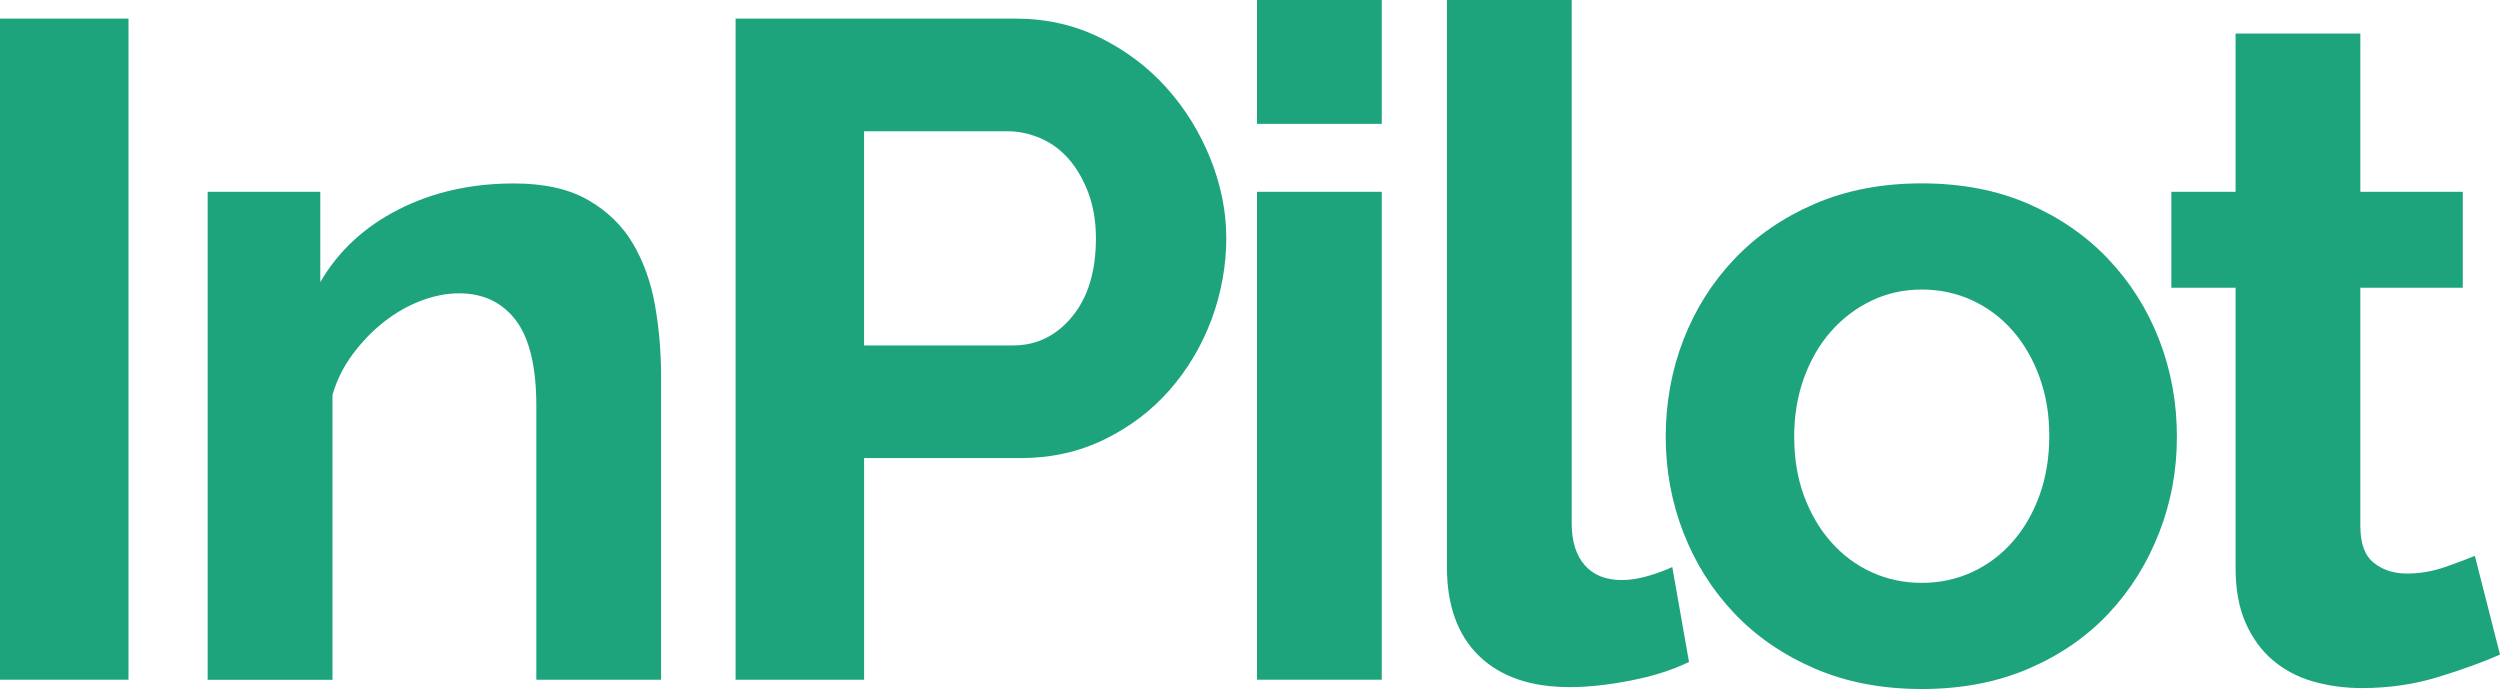 <?xml version="1.0" encoding="UTF-8"?><svg id="Layer_1" xmlns="http://www.w3.org/2000/svg" viewBox="0 0 711.92 196.21"><defs><style>.cls-1{fill:#1da47d;}</style></defs><path class="cls-1" d="M0,193.56V5.3H36.59V193.56H0Z"/><path class="cls-1" d="M188.26,193.56h-35.53V115.61c0-11.14-1.95-19.27-5.83-24.39-3.89-5.12-9.28-7.69-16.17-7.69-3.54,0-7.16,.71-10.87,2.12-3.71,1.42-7.2,3.41-10.47,5.97-3.27,2.56-6.23,5.61-8.88,9.15-2.65,3.54-4.6,7.42-5.83,11.67v81.14H59.13V54.62h32.08v25.72c5.12-8.84,12.55-15.73,22.27-20.68,9.72-4.95,20.68-7.42,32.88-7.42,8.66,0,15.73,1.59,21.21,4.77,5.48,3.18,9.72,7.34,12.73,12.46,3,5.13,5.08,10.96,6.23,17.5,1.15,6.54,1.72,13.17,1.72,19.89v86.71Z"/><path class="cls-1" d="M209.47,193.56V5.3h79.81c8.66,0,16.66,1.81,24,5.44,7.33,3.62,13.66,8.4,18.96,14.32,5.3,5.92,9.45,12.64,12.46,20.15,3,7.52,4.51,15.07,4.51,22.67s-1.42,15.69-4.24,23.2c-2.83,7.52-6.81,14.19-11.93,20.02-5.13,5.83-11.31,10.52-18.56,14.05-7.25,3.54-15.2,5.3-23.86,5.3h-44.55v63.11h-36.59Zm36.59-95.19h42.42c6.72,0,12.33-2.74,16.84-8.22,4.51-5.48,6.76-12.9,6.76-22.27,0-4.77-.71-9.06-2.12-12.86-1.42-3.8-3.27-7.03-5.57-9.68-2.3-2.65-5-4.64-8.09-5.97-3.09-1.33-6.23-1.99-9.41-1.99h-40.83v60.99Z"/><path class="cls-1" d="M357.95,35.27V0h35.53V35.27h-35.53Zm0,158.3V54.62h35.53V193.56h-35.53Z"/><path class="cls-1" d="M412.04,0h35.53V149.01c0,5.13,1.24,9.11,3.71,11.93,2.47,2.83,6.01,4.24,10.61,4.24,2.12,0,4.46-.35,7.03-1.06,2.56-.71,4.99-1.59,7.29-2.65l4.77,27.04c-4.77,2.3-10.34,4.07-16.7,5.3-6.36,1.23-12.11,1.86-17.24,1.86-11.14,0-19.75-2.96-25.85-8.88-6.1-5.92-9.15-14.36-9.15-25.32V0Z"/><path class="cls-1" d="M547.26,196.21c-11.32,0-21.48-1.95-30.49-5.83-9.01-3.89-16.66-9.15-22.94-15.78-6.28-6.63-11.09-14.27-14.45-22.94-3.36-8.66-5.04-17.77-5.04-27.31s1.68-18.91,5.04-27.58c3.36-8.66,8.17-16.31,14.45-22.94,6.27-6.63,13.92-11.89,22.94-15.78,9.02-3.89,19.18-5.83,30.49-5.83s21.43,1.95,30.36,5.83c8.92,3.89,16.53,9.15,22.8,15.78,6.27,6.63,11.09,14.28,14.45,22.94,3.36,8.66,5.04,17.86,5.04,27.58s-1.68,18.65-5.04,27.31c-3.36,8.66-8.13,16.31-14.32,22.94-6.19,6.63-13.79,11.89-22.8,15.78-9.02,3.88-19.18,5.83-30.49,5.83Zm-36.33-71.86c0,6.19,.93,11.8,2.78,16.84,1.86,5.04,4.42,9.41,7.69,13.12,3.27,3.71,7.11,6.59,11.53,8.62,4.42,2.03,9.19,3.05,14.32,3.05s9.9-1.02,14.32-3.05c4.42-2.03,8.26-4.91,11.53-8.62,3.27-3.71,5.83-8.13,7.69-13.26,1.86-5.12,2.78-10.78,2.78-16.97s-.93-11.58-2.78-16.7c-1.86-5.12-4.42-9.54-7.69-13.26-3.27-3.71-7.12-6.58-11.53-8.62-4.42-2.03-9.19-3.05-14.32-3.05s-9.9,1.06-14.32,3.18c-4.42,2.12-8.27,5.04-11.53,8.75-3.27,3.71-5.83,8.13-7.69,13.26-1.86,5.13-2.78,10.7-2.78,16.7Z"/><path class="cls-1" d="M711.92,186.4c-4.77,2.12-10.61,4.24-17.5,6.36-6.89,2.12-14.14,3.18-21.74,3.18-4.95,0-9.59-.62-13.92-1.86-4.33-1.23-8.13-3.22-11.4-5.96-3.27-2.74-5.88-6.27-7.82-10.61-1.95-4.33-2.92-9.59-2.92-15.78V81.93h-18.29v-27.31h18.29V9.55h35.53V54.62h29.17v27.31h-29.17v67.88c0,4.95,1.28,8.44,3.84,10.47,2.56,2.04,5.7,3.05,9.41,3.05s7.33-.62,10.87-1.86c3.53-1.23,6.36-2.29,8.49-3.18l7.16,28.11Z"/></svg>